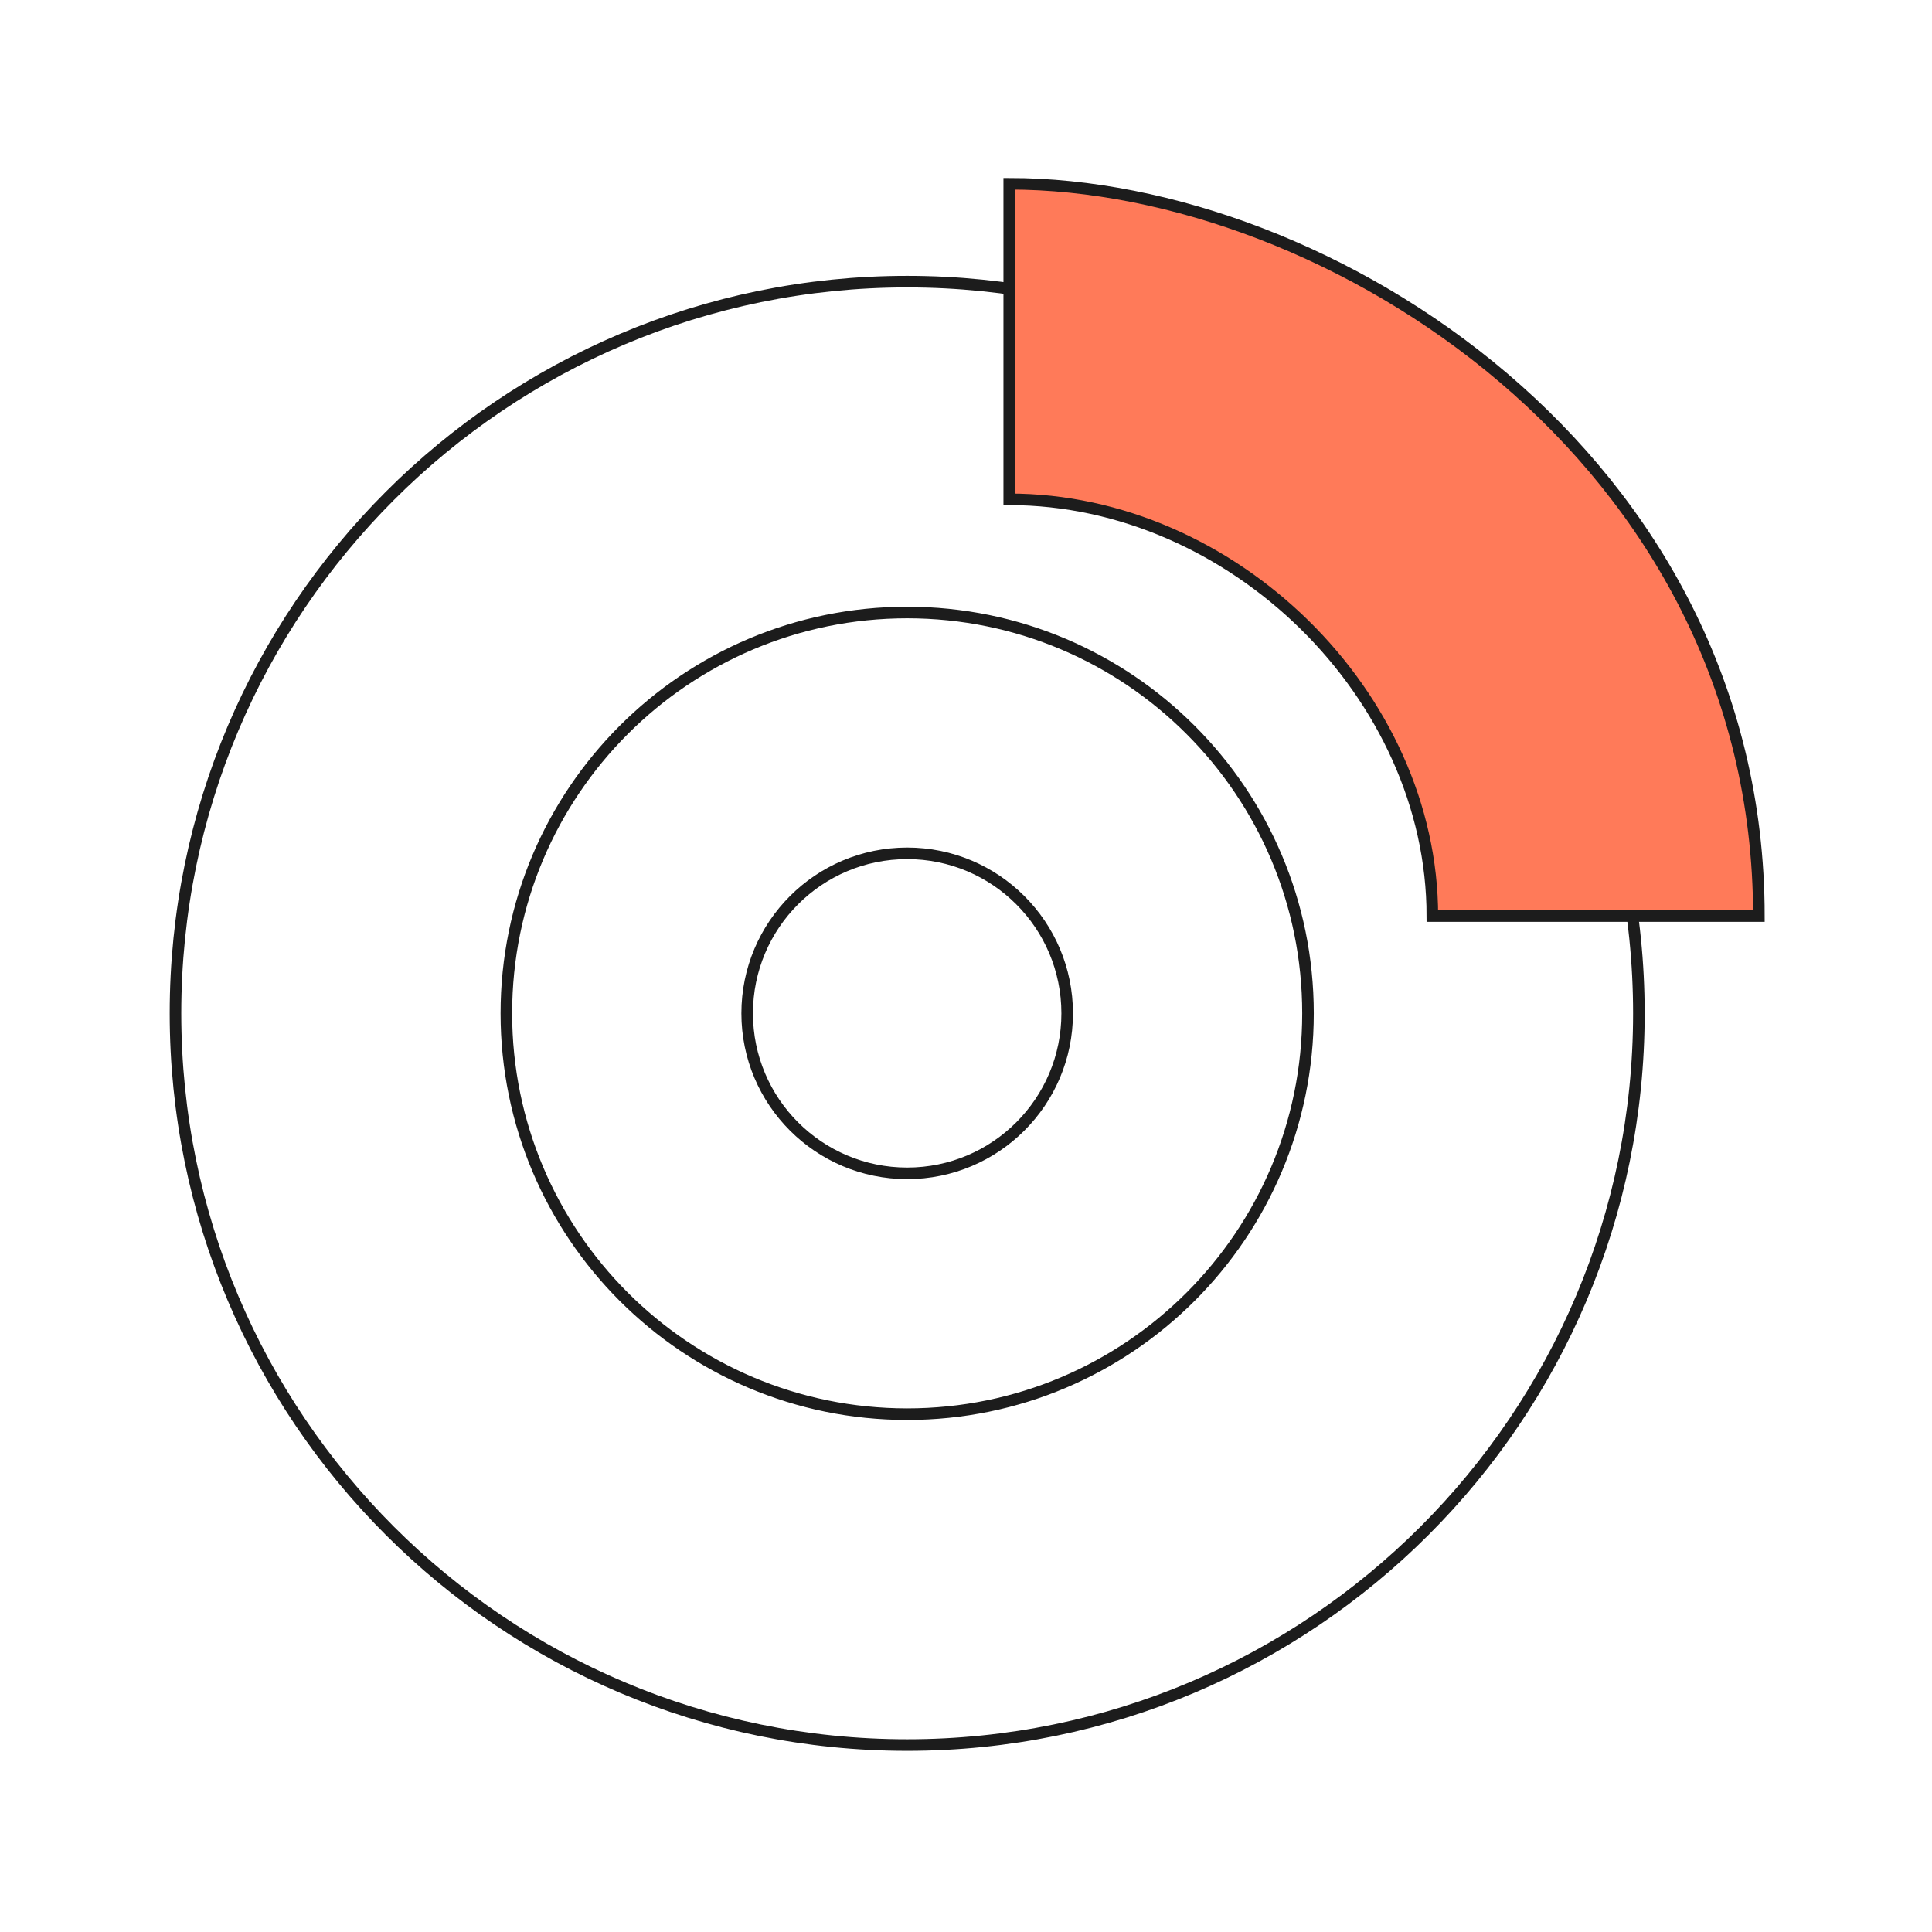 <?xml version="1.0" encoding="UTF-8" standalone="no"?>
<!DOCTYPE svg PUBLIC "-//W3C//DTD SVG 1.1//EN" "http://www.w3.org/Graphics/SVG/1.1/DTD/svg11.dtd">
<svg width="100%" height="100%" viewBox="0 0 501 501" version="1.1" xmlns="http://www.w3.org/2000/svg" xmlns:xlink="http://www.w3.org/1999/xlink" xml:space="preserve" xmlns:serif="http://www.serif.com/" style="fill-rule:evenodd;clip-rule:evenodd;stroke-miterlimit:10;">
    <g transform="matrix(1,0,0,1,-1125,0)">
        <g id="srv-wear" transform="matrix(1,0,0,1,1125.66,0)">
            <rect x="0" y="0" width="500.294" height="500.167" style="fill:none;"/>
            <g id="Capa-1" serif:id="Capa 1">
            </g>
            <g id="Layer-2" serif:id="Layer 2">
                <g transform="matrix(1,0,0,1,234.586,304.266)">
                    <path d="M0,-82.983C-22.915,-82.983 -41.491,-64.407 -41.491,-41.492C-41.491,-18.577 -22.915,0 0,0C22.915,0 41.491,-18.577 41.491,-41.492C41.491,-64.407 22.915,-82.983 0,-82.983ZM0,-145.432C-57.405,-145.432 -103.94,-98.896 -103.94,-41.492C-103.94,15.913 -57.405,62.45 0,62.45C57.405,62.45 103.94,15.913 103.94,-41.492C103.94,-98.896 57.405,-145.432 0,-145.432ZM189.741,-41.492C189.741,63.3 104.791,148.25 0,148.25C-104.791,148.25 -189.741,63.3 -189.741,-41.492C-189.741,-146.283 -104.791,-231.233 0,-231.233C104.791,-231.233 189.741,-146.283 189.741,-41.492Z" style="fill:none;fill-rule:nonzero;stroke:rgb(28,28,28);stroke-width:3px;"/>
                </g>
                <g transform="matrix(-1,0,0,1,261.051,47.652)">
                    <path d="M-194.398,189.904L-109.723,189.904C-109.723,132.598 -57.944,81.833 0,81.833L0,0C-82.61,0 -194.398,70.91 -194.398,189.904Z" style="fill:rgb(255,122,89);fill-rule:nonzero;stroke:rgb(28,28,28);stroke-width:3px;"/>
                </g>
            </g>
            <g id="Layer-3" serif:id="Layer 3">
            </g>
            <g id="Layer-5" serif:id="Layer 5">
            </g>
            <g id="Layer-6" serif:id="Layer 6">
            </g>
        </g>
    </g>
</svg>
